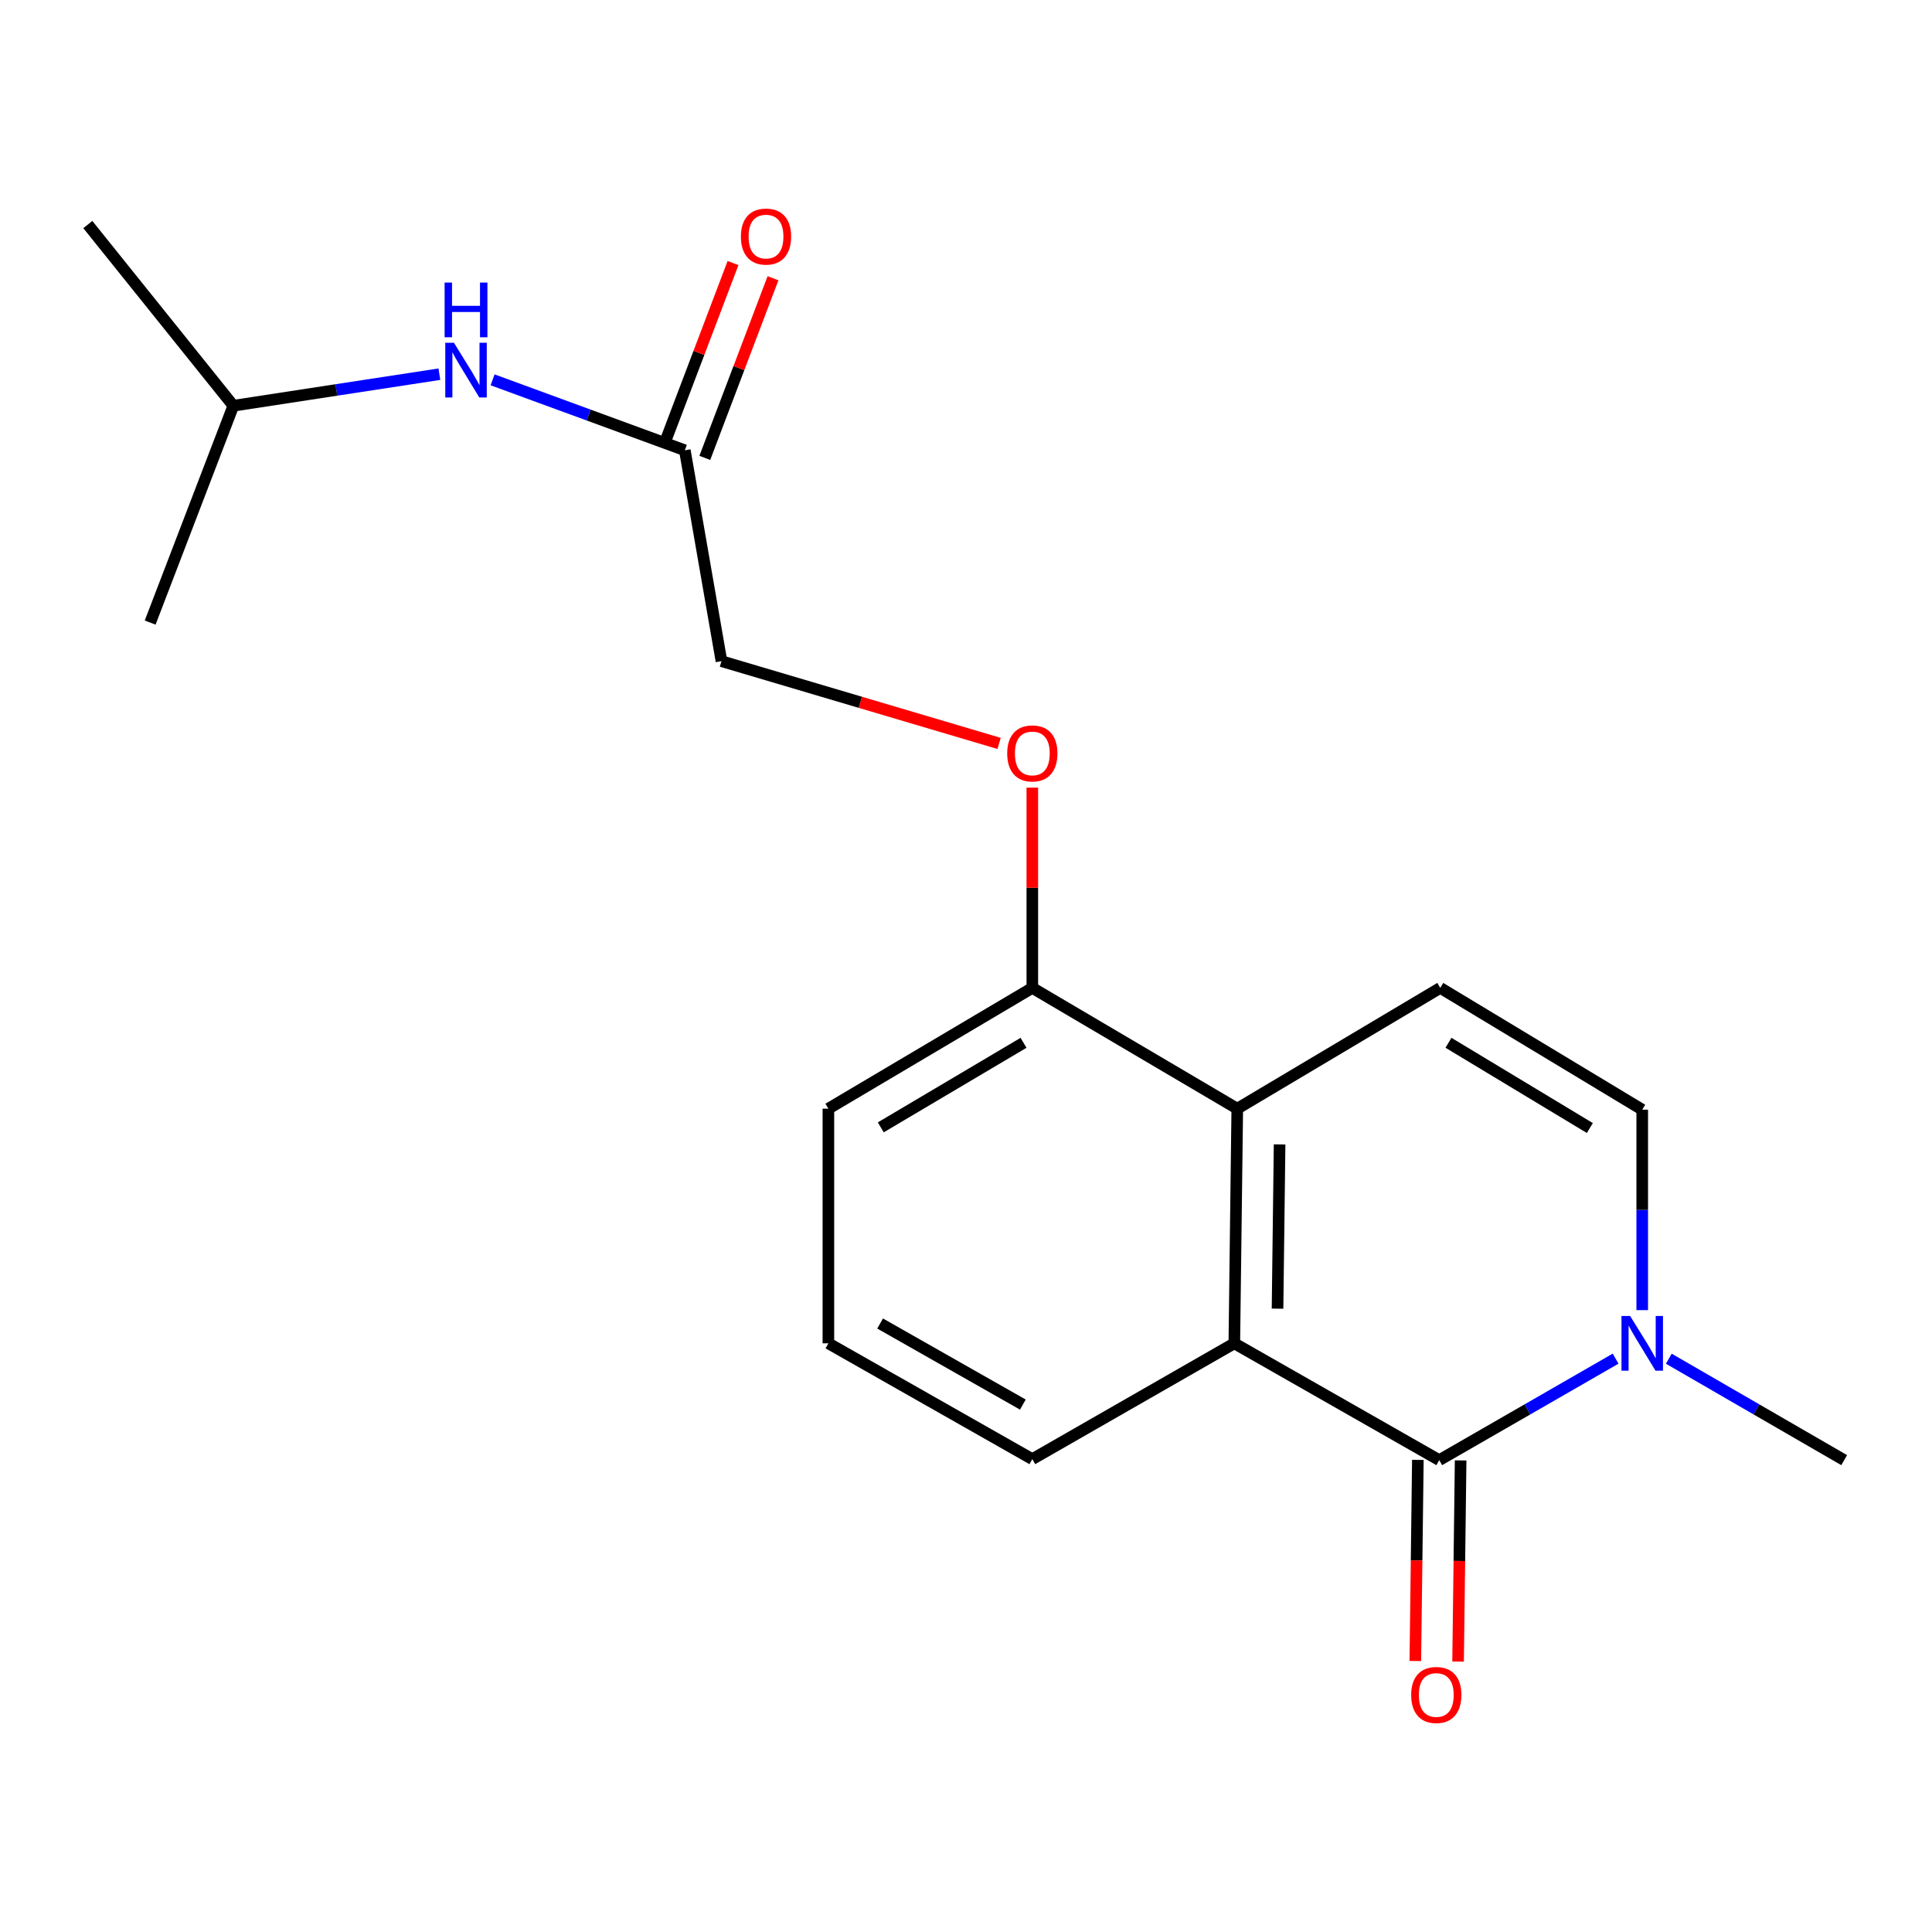 <?xml version='1.0' encoding='iso-8859-1'?>
<svg version='1.1' baseProfile='full'
              xmlns='http://www.w3.org/2000/svg'
                      xmlns:rdkit='http://www.rdkit.org/xml'
                      xmlns:xlink='http://www.w3.org/1999/xlink'
                  xml:space='preserve'
width='1000px' height='1000px' viewBox='0 0 1000 1000'>
<!-- END OF HEADER -->
<rect style='opacity:1.0;fill:#FFFFFF;stroke:none' width='1000' height='1000' x='0' y='0'> </rect>
<path class='bond-0' d='M 744.953,755.767 L 638.884,695.304' style='fill:none;fill-rule:evenodd;stroke:#000000;stroke-width:6px;stroke-linecap:butt;stroke-linejoin:miter;stroke-opacity:1' />
<path class='bond-1' d='M 744.953,755.767 L 790.598,729.498' style='fill:none;fill-rule:evenodd;stroke:#000000;stroke-width:6px;stroke-linecap:butt;stroke-linejoin:miter;stroke-opacity:1' />
<path class='bond-1' d='M 790.598,729.498 L 836.243,703.229' style='fill:none;fill-rule:evenodd;stroke:#0000FF;stroke-width:6px;stroke-linecap:butt;stroke-linejoin:miter;stroke-opacity:1' />
<path class='bond-6' d='M 733.884,755.627 L 733.226,807.682' style='fill:none;fill-rule:evenodd;stroke:#000000;stroke-width:6px;stroke-linecap:butt;stroke-linejoin:miter;stroke-opacity:1' />
<path class='bond-6' d='M 733.226,807.682 L 732.567,859.738' style='fill:none;fill-rule:evenodd;stroke:#FF0000;stroke-width:6px;stroke-linecap:butt;stroke-linejoin:miter;stroke-opacity:1' />
<path class='bond-6' d='M 756.021,755.907 L 755.363,807.963' style='fill:none;fill-rule:evenodd;stroke:#000000;stroke-width:6px;stroke-linecap:butt;stroke-linejoin:miter;stroke-opacity:1' />
<path class='bond-6' d='M 755.363,807.963 L 754.704,860.018' style='fill:none;fill-rule:evenodd;stroke:#FF0000;stroke-width:6px;stroke-linecap:butt;stroke-linejoin:miter;stroke-opacity:1' />
<path class='bond-2' d='M 638.884,695.304 L 640.409,573.848' style='fill:none;fill-rule:evenodd;stroke:#000000;stroke-width:6px;stroke-linecap:butt;stroke-linejoin:miter;stroke-opacity:1' />
<path class='bond-2' d='M 661.25,677.363 L 662.317,592.344' style='fill:none;fill-rule:evenodd;stroke:#000000;stroke-width:6px;stroke-linecap:butt;stroke-linejoin:miter;stroke-opacity:1' />
<path class='bond-12' d='M 638.884,695.304 L 534.327,755.25' style='fill:none;fill-rule:evenodd;stroke:#000000;stroke-width:6px;stroke-linecap:butt;stroke-linejoin:miter;stroke-opacity:1' />
<path class='bond-4' d='M 850.014,678.12 L 850.014,626.242' style='fill:none;fill-rule:evenodd;stroke:#0000FF;stroke-width:6px;stroke-linecap:butt;stroke-linejoin:miter;stroke-opacity:1' />
<path class='bond-4' d='M 850.014,626.242 L 850.014,574.365' style='fill:none;fill-rule:evenodd;stroke:#000000;stroke-width:6px;stroke-linecap:butt;stroke-linejoin:miter;stroke-opacity:1' />
<path class='bond-13' d='M 863.773,703.262 L 909.159,729.515' style='fill:none;fill-rule:evenodd;stroke:#0000FF;stroke-width:6px;stroke-linecap:butt;stroke-linejoin:miter;stroke-opacity:1' />
<path class='bond-13' d='M 909.159,729.515 L 954.545,755.767' style='fill:none;fill-rule:evenodd;stroke:#000000;stroke-width:6px;stroke-linecap:butt;stroke-linejoin:miter;stroke-opacity:1' />
<path class='bond-7' d='M 640.409,573.848 L 534.327,511.331' style='fill:none;fill-rule:evenodd;stroke:#000000;stroke-width:6px;stroke-linecap:butt;stroke-linejoin:miter;stroke-opacity:1' />
<path class='bond-19' d='M 640.409,573.848 L 745.482,511.331' style='fill:none;fill-rule:evenodd;stroke:#000000;stroke-width:6px;stroke-linecap:butt;stroke-linejoin:miter;stroke-opacity:1' />
<path class='bond-3' d='M 745.482,511.331 L 850.014,574.365' style='fill:none;fill-rule:evenodd;stroke:#000000;stroke-width:6px;stroke-linecap:butt;stroke-linejoin:miter;stroke-opacity:1' />
<path class='bond-3' d='M 749.729,539.744 L 822.902,583.868' style='fill:none;fill-rule:evenodd;stroke:#000000;stroke-width:6px;stroke-linecap:butt;stroke-linejoin:miter;stroke-opacity:1' />
<path class='bond-5' d='M 354.462,233.071 L 373.428,342.215' style='fill:none;fill-rule:evenodd;stroke:#000000;stroke-width:6px;stroke-linecap:butt;stroke-linejoin:miter;stroke-opacity:1' />
<path class='bond-8' d='M 354.462,233.071 L 304.714,214.837' style='fill:none;fill-rule:evenodd;stroke:#000000;stroke-width:6px;stroke-linecap:butt;stroke-linejoin:miter;stroke-opacity:1' />
<path class='bond-8' d='M 304.714,214.837 L 254.966,196.603' style='fill:none;fill-rule:evenodd;stroke:#0000FF;stroke-width:6px;stroke-linecap:butt;stroke-linejoin:miter;stroke-opacity:1' />
<path class='bond-10' d='M 364.811,237 L 382.461,190.507' style='fill:none;fill-rule:evenodd;stroke:#000000;stroke-width:6px;stroke-linecap:butt;stroke-linejoin:miter;stroke-opacity:1' />
<path class='bond-10' d='M 382.461,190.507 L 400.111,144.014' style='fill:none;fill-rule:evenodd;stroke:#FF0000;stroke-width:6px;stroke-linecap:butt;stroke-linejoin:miter;stroke-opacity:1' />
<path class='bond-10' d='M 344.114,229.142 L 361.763,182.65' style='fill:none;fill-rule:evenodd;stroke:#000000;stroke-width:6px;stroke-linecap:butt;stroke-linejoin:miter;stroke-opacity:1' />
<path class='bond-10' d='M 361.763,182.65 L 379.413,136.157' style='fill:none;fill-rule:evenodd;stroke:#FF0000;stroke-width:6px;stroke-linecap:butt;stroke-linejoin:miter;stroke-opacity:1' />
<path class='bond-9' d='M 534.327,511.331 L 534.327,459.507' style='fill:none;fill-rule:evenodd;stroke:#000000;stroke-width:6px;stroke-linecap:butt;stroke-linejoin:miter;stroke-opacity:1' />
<path class='bond-9' d='M 534.327,459.507 L 534.327,407.683' style='fill:none;fill-rule:evenodd;stroke:#FF0000;stroke-width:6px;stroke-linecap:butt;stroke-linejoin:miter;stroke-opacity:1' />
<path class='bond-20' d='M 534.327,511.331 L 428.775,573.848' style='fill:none;fill-rule:evenodd;stroke:#000000;stroke-width:6px;stroke-linecap:butt;stroke-linejoin:miter;stroke-opacity:1' />
<path class='bond-20' d='M 529.777,539.757 L 455.89,583.519' style='fill:none;fill-rule:evenodd;stroke:#000000;stroke-width:6px;stroke-linecap:butt;stroke-linejoin:miter;stroke-opacity:1' />
<path class='bond-14' d='M 227.424,193.673 L 174.1,201.841' style='fill:none;fill-rule:evenodd;stroke:#0000FF;stroke-width:6px;stroke-linecap:butt;stroke-linejoin:miter;stroke-opacity:1' />
<path class='bond-14' d='M 174.1,201.841 L 120.775,210.01' style='fill:none;fill-rule:evenodd;stroke:#000000;stroke-width:6px;stroke-linecap:butt;stroke-linejoin:miter;stroke-opacity:1' />
<path class='bond-11' d='M 517.132,384.793 L 445.28,363.504' style='fill:none;fill-rule:evenodd;stroke:#FF0000;stroke-width:6px;stroke-linecap:butt;stroke-linejoin:miter;stroke-opacity:1' />
<path class='bond-11' d='M 445.28,363.504 L 373.428,342.215' style='fill:none;fill-rule:evenodd;stroke:#000000;stroke-width:6px;stroke-linecap:butt;stroke-linejoin:miter;stroke-opacity:1' />
<path class='bond-15' d='M 534.327,755.25 L 428.775,695.304' style='fill:none;fill-rule:evenodd;stroke:#000000;stroke-width:6px;stroke-linecap:butt;stroke-linejoin:miter;stroke-opacity:1' />
<path class='bond-15' d='M 529.428,727.008 L 455.541,685.045' style='fill:none;fill-rule:evenodd;stroke:#000000;stroke-width:6px;stroke-linecap:butt;stroke-linejoin:miter;stroke-opacity:1' />
<path class='bond-17' d='M 120.775,210.01 L 45.455,116.228' style='fill:none;fill-rule:evenodd;stroke:#000000;stroke-width:6px;stroke-linecap:butt;stroke-linejoin:miter;stroke-opacity:1' />
<path class='bond-18' d='M 120.775,210.01 L 77.728,322.241' style='fill:none;fill-rule:evenodd;stroke:#000000;stroke-width:6px;stroke-linecap:butt;stroke-linejoin:miter;stroke-opacity:1' />
<path class='bond-16' d='M 428.775,695.304 L 428.775,573.848' style='fill:none;fill-rule:evenodd;stroke:#000000;stroke-width:6px;stroke-linecap:butt;stroke-linejoin:miter;stroke-opacity:1' />
<path  class='atom-2' d='M 843.754 681.144
L 853.034 696.144
Q 853.954 697.624, 855.434 700.304
Q 856.914 702.984, 856.994 703.144
L 856.994 681.144
L 860.754 681.144
L 860.754 709.464
L 856.874 709.464
L 846.914 693.064
Q 845.754 691.144, 844.514 688.944
Q 843.314 686.744, 842.954 686.064
L 842.954 709.464
L 839.274 709.464
L 839.274 681.144
L 843.754 681.144
' fill='#0000FF'/>
<path  class='atom-7' d='M 730.416 877.315
Q 730.416 870.515, 733.776 866.715
Q 737.136 862.915, 743.416 862.915
Q 749.696 862.915, 753.056 866.715
Q 756.416 870.515, 756.416 877.315
Q 756.416 884.195, 753.016 888.115
Q 749.616 891.995, 743.416 891.995
Q 737.176 891.995, 733.776 888.115
Q 730.416 884.235, 730.416 877.315
M 743.416 888.795
Q 747.736 888.795, 750.056 885.915
Q 752.416 882.995, 752.416 877.315
Q 752.416 871.755, 750.056 868.955
Q 747.736 866.115, 743.416 866.115
Q 739.096 866.115, 736.736 868.915
Q 734.416 871.715, 734.416 877.315
Q 734.416 883.035, 736.736 885.915
Q 739.096 888.795, 743.416 888.795
' fill='#FF0000'/>
<path  class='atom-9' d='M 234.95 177.401
L 244.23 192.401
Q 245.15 193.881, 246.63 196.561
Q 248.11 199.241, 248.19 199.401
L 248.19 177.401
L 251.95 177.401
L 251.95 205.721
L 248.07 205.721
L 238.11 189.321
Q 236.95 187.401, 235.71 185.201
Q 234.51 183.001, 234.15 182.321
L 234.15 205.721
L 230.47 205.721
L 230.47 177.401
L 234.95 177.401
' fill='#0000FF'/>
<path  class='atom-9' d='M 230.13 146.249
L 233.97 146.249
L 233.97 158.289
L 248.45 158.289
L 248.45 146.249
L 252.29 146.249
L 252.29 174.569
L 248.45 174.569
L 248.45 161.489
L 233.97 161.489
L 233.97 174.569
L 230.13 174.569
L 230.13 146.249
' fill='#0000FF'/>
<path  class='atom-10' d='M 521.327 389.967
Q 521.327 383.167, 524.687 379.367
Q 528.047 375.567, 534.327 375.567
Q 540.607 375.567, 543.967 379.367
Q 547.327 383.167, 547.327 389.967
Q 547.327 396.847, 543.927 400.767
Q 540.527 404.647, 534.327 404.647
Q 528.087 404.647, 524.687 400.767
Q 521.327 396.887, 521.327 389.967
M 534.327 401.447
Q 538.647 401.447, 540.967 398.567
Q 543.327 395.647, 543.327 389.967
Q 543.327 384.407, 540.967 381.607
Q 538.647 378.767, 534.327 378.767
Q 530.007 378.767, 527.647 381.567
Q 525.327 384.367, 525.327 389.967
Q 525.327 395.687, 527.647 398.567
Q 530.007 401.447, 534.327 401.447
' fill='#FF0000'/>
<path  class='atom-11' d='M 383.489 122.445
Q 383.489 115.645, 386.849 111.845
Q 390.209 108.045, 396.489 108.045
Q 402.769 108.045, 406.129 111.845
Q 409.489 115.645, 409.489 122.445
Q 409.489 129.325, 406.089 133.245
Q 402.689 137.125, 396.489 137.125
Q 390.249 137.125, 386.849 133.245
Q 383.489 129.365, 383.489 122.445
M 396.489 133.925
Q 400.809 133.925, 403.129 131.045
Q 405.489 128.125, 405.489 122.445
Q 405.489 116.885, 403.129 114.085
Q 400.809 111.245, 396.489 111.245
Q 392.169 111.245, 389.809 114.045
Q 387.489 116.845, 387.489 122.445
Q 387.489 128.165, 389.809 131.045
Q 392.169 133.925, 396.489 133.925
' fill='#FF0000'/>
</svg>
